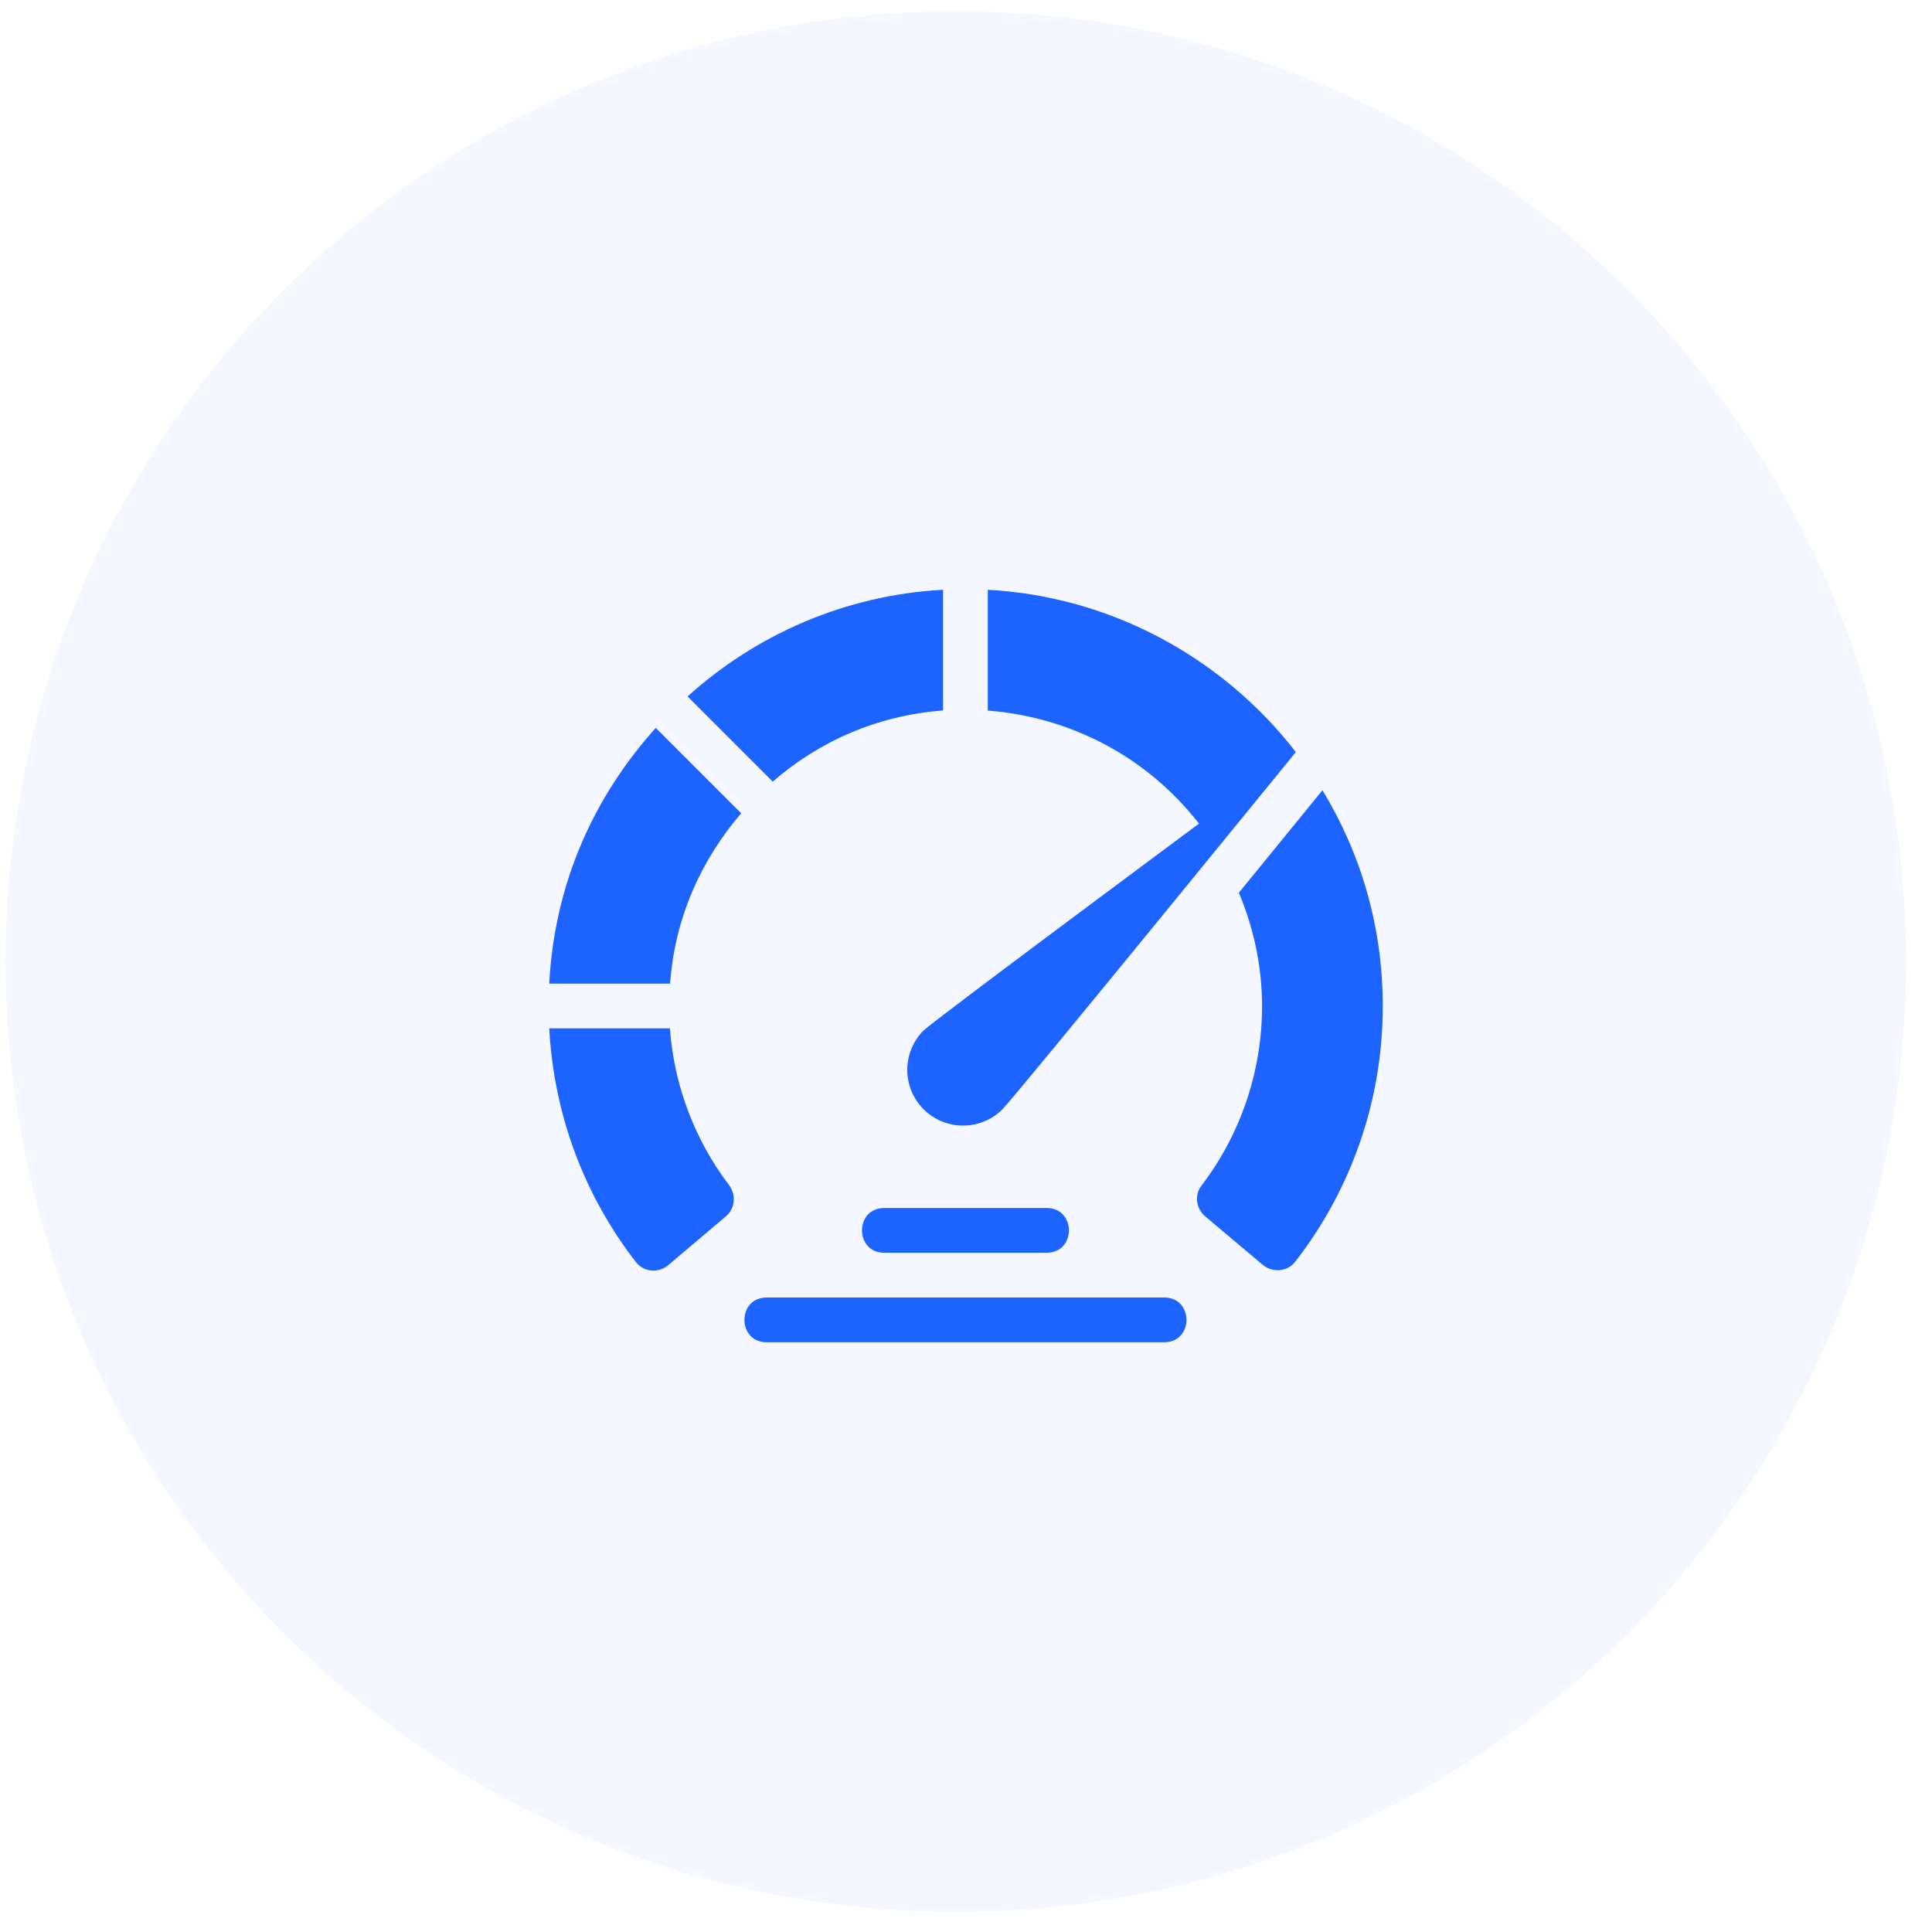 <svg width="70" height="70" viewBox="0 0 70 70" fill="none" xmlns="http://www.w3.org/2000/svg">
<g clip-path="url(#clip0_1174_1115)">
<path d="M69.058 34.841C69.058 15.827 53.644 0.414 34.63 0.414C15.617 0.414 0.203 15.827 0.203 34.841C0.203 53.855 15.617 69.268 34.63 69.268C53.644 69.268 69.058 53.855 69.058 34.841Z" fill="#1C63FF" fill-opacity="0.05"/>
<path d="M37.925 45.389H32.036C30.964 45.389 30.964 43.769 32.036 43.769H37.925C38.997 43.769 38.997 45.389 37.925 45.389ZM42.184 48.632H27.776C26.704 48.632 26.704 47.012 27.776 47.012H42.184C43.256 47.012 43.256 48.632 42.184 48.632ZM34.17 21.368C30.6 21.561 27.385 23.004 24.911 25.233L27.998 28.32C29.643 26.89 31.75 25.921 34.17 25.742V21.368ZM24.278 35.638C24.45 33.278 25.38 31.187 26.854 29.467L23.76 26.373C21.516 28.866 20.089 32.011 19.9 35.638H24.278ZM24.271 37.258H19.9C20.07 40.443 21.207 43.372 23.047 45.735C23.329 46.095 23.864 46.135 24.212 45.839L26.303 44.068C26.643 43.779 26.677 43.283 26.408 42.928C25.163 41.284 24.421 39.315 24.271 37.258ZM47.915 28.632C47.184 29.529 46.1 30.86 44.887 32.345C45.416 33.611 45.726 34.99 45.726 36.448C45.73 38.803 44.956 41.093 43.526 42.964C43.266 43.305 43.339 43.796 43.668 44.073L45.749 45.825C46.102 46.122 46.643 46.082 46.926 45.717C48.988 43.068 50.105 39.805 50.1 36.448C50.1 33.542 49.287 30.887 47.915 28.632ZM46.951 27.248C44.303 23.831 40.254 21.61 35.79 21.369V25.746C38.566 25.958 41.418 27.252 43.443 29.841C43.443 29.841 33.798 37 33.455 37.343C33.08 37.723 32.871 38.235 32.872 38.769C32.874 39.302 33.087 39.813 33.464 40.191C33.841 40.568 34.352 40.781 34.886 40.782C35.42 40.784 35.932 40.575 36.312 40.2C36.823 39.688 46.951 27.248 46.951 27.248Z" fill="#1C63FF"/>
</g>
<defs>
<clipPath id="clip0_1174_1115">
<rect width="70" height="70" fill="white"/>
</clipPath>
</defs>
</svg>
